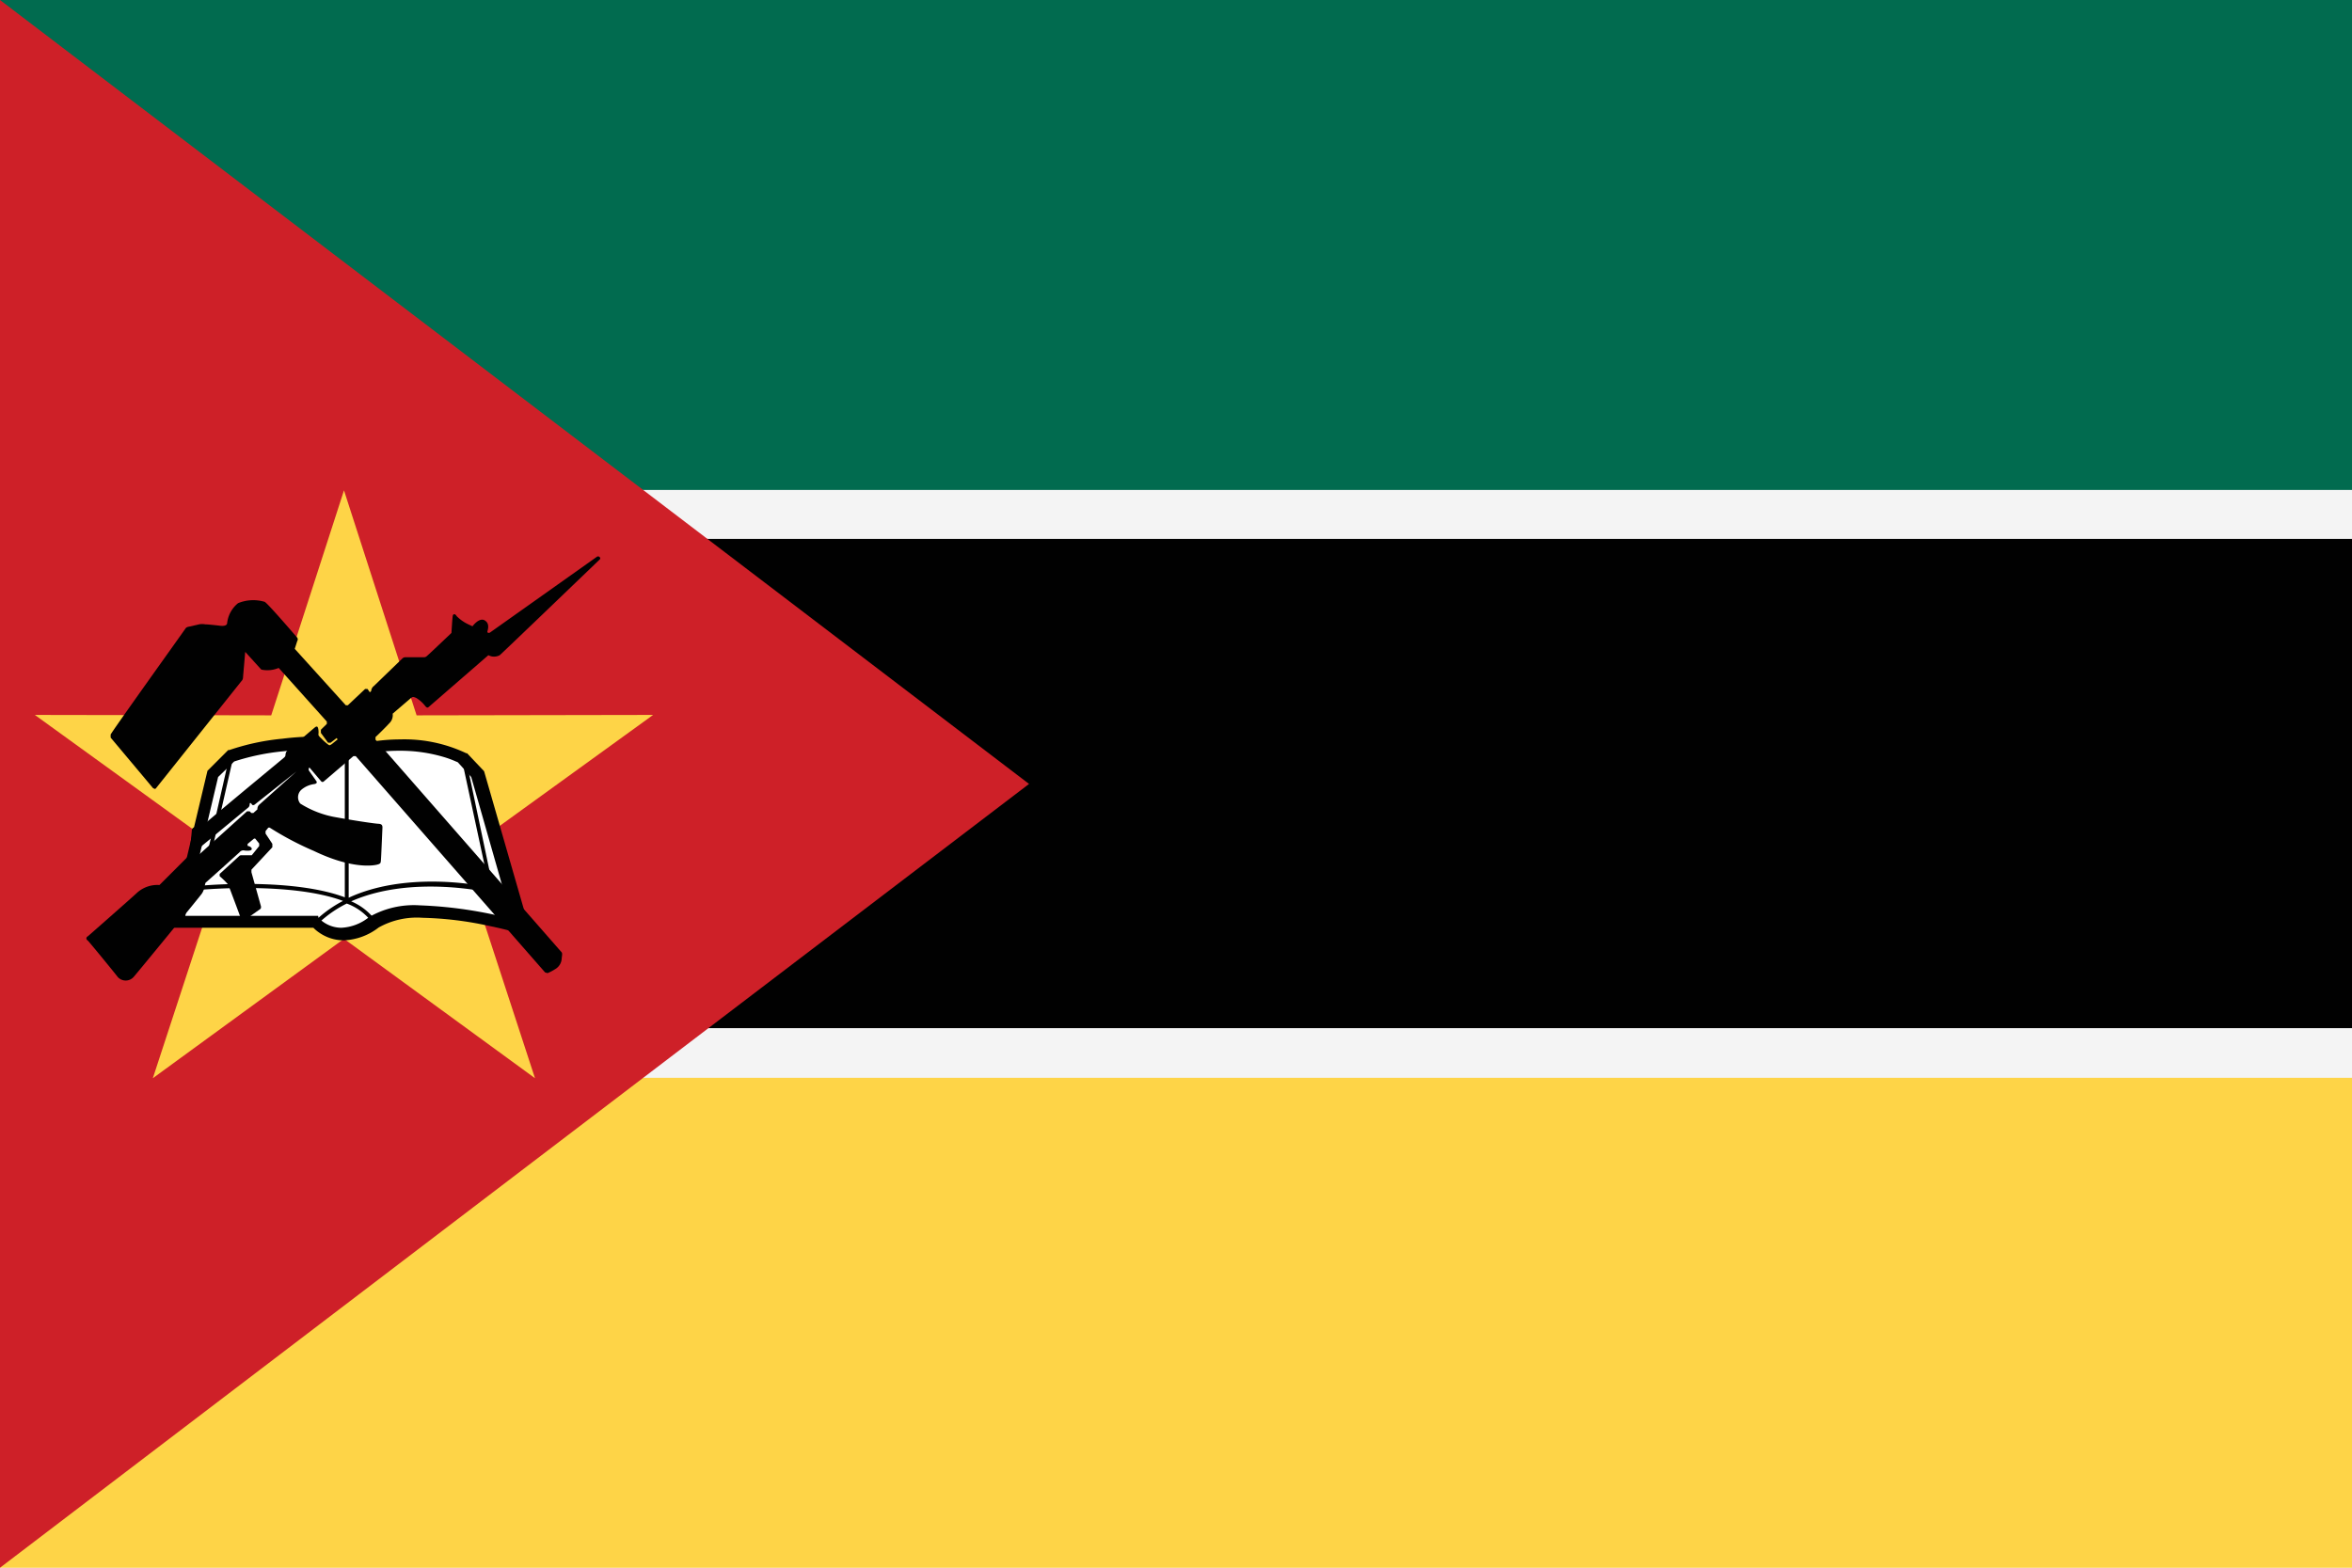 <svg id="Layer_1" data-name="Layer 1" xmlns="http://www.w3.org/2000/svg" viewBox="0 0 170.05 113.37"><defs><style>.cls-1{fill:#f4f4f4;}.cls-2,.cls-8{fill:#010101;}.cls-3{fill:#016b4f;}.cls-4,.cls-6{fill:#fed447;}.cls-5{fill:#ce2028;}.cls-5,.cls-6,.cls-7,.cls-8{fill-rule:evenodd;}.cls-7{fill:#fff;}</style></defs><rect class="cls-1" width="170.05" height="113.37"/><rect class="cls-2" y="38.97" width="170.05" height="35.38"/><rect class="cls-3" width="170.05" height="35.43"/><rect class="cls-4" y="77.94" width="170.05" height="35.43"/><polygon class="cls-5" points="0 0 0 113.37 74.4 56.69 0 0"/><polygon class="cls-6" points="24.87 35.46 30.12 51.73 47.22 51.7 33.37 61.72 38.68 77.97 24.87 67.89 11.05 77.97 16.37 61.72 2.52 51.7 19.61 51.73 24.87 35.46"/><path class="cls-7" d="M12.85,66.66h10s1.57,2,4.28.06,10.69.39,10.69.39L34.63,56l-1.11-1.18A10.94,10.94,0,0,0,27.19,54c-3.88.52-3.91.54-3.91.54l-.8-.72a22,22,0,0,0-5.78.94L15.38,56Z"/><path class="cls-2" d="M12.85,66.66v.43h10v-.43l-.34.27a2.85,2.85,0,0,0,.61.54,3.11,3.11,0,0,0,1.73.53,4.4,4.4,0,0,0,2.53-.93,5.67,5.67,0,0,1,3.17-.7,24.72,24.72,0,0,1,4.78.58c.69.14,1.29.29,1.71.4l.65.18.76.22L35,55.77l-1.23-1.3-.06,0a10.45,10.45,0,0,0-4.79-1,12.92,12.92,0,0,0-1.8.13L23.72,54l-.44.07h-.19l0,0,.23.36.29-.32-.93-.84h-.18s-.91,0-2.09.15a16.7,16.7,0,0,0-3.83.82l-.08,0L15,55.74,12.3,67.09h.55v-.43l.42.1,2.5-10.57L17,55l-.29-.31.15.4a16.42,16.42,0,0,1,3.61-.76c.58-.06,1.09-.1,1.45-.12l.58,0v-.43l-.29.32,1,.95.28-.18-.23-.36.13.41.1-.05-.23-.36.13.41-.12-.38.08.39h0l-.12-.38.08.39h0l3.88-.54a12.7,12.7,0,0,1,1.69-.11,11.06,11.06,0,0,1,3.23.46,7.19,7.19,0,0,1,.86.32,1,1,0,0,1,.21.1l0,0h0l.21-.38-.32.3,1,1.1,3.14,11,.42-.12.12-.41a30.56,30.56,0,0,0-7.39-1.19,6.49,6.49,0,0,0-3.68.85,3.42,3.42,0,0,1-2,.77,2.26,2.26,0,0,1-1.25-.38,2,2,0,0,1-.32-.26l-.08-.08v0h0L23,66.23H12.85v.43l.42.1Z"/><path class="cls-2" d="M33.68,54.83l2,9.52,0,.21-.22,0s-5.65-1.34-10.07.62a4.23,4.23,0,0,1,1.83,1.48l-.24.15a4,4,0,0,0-1.91-1.47A8.35,8.35,0,0,0,23,66.79l-.2-.21a8.65,8.65,0,0,1,2-1.43c-3.75-1.4-10.19-.81-10.21-.81l-.2,0,.05-.19,2.16-9.51.28.06-2.13,9.33c1.11-.09,6.73-.44,10.18.86l0-10.67h.28l0,10.7c4-1.86,9.08-1,10.17-.75l-2-9.3Z"/><path class="cls-8" d="M6.35,67.71S9.44,65,9.92,64.55A2.19,2.19,0,0,1,11.53,64l2-2s.06-.12.64,0l3.69-3.33h.19l.12.12.15,0,.29-.26a.45.45,0,0,1,.1-.31l2.72-2.43,0,0-3,2.38c-.11.09-.19.05-.22,0s-.15-.2-.16,0a.3.3,0,0,1-.13.25l-3.88,3.21c-.16.14-.33.11-.31-.13s.13-1.28.14-1.45a.24.24,0,0,1,.28-.23,1,1,0,0,0,.68-.27c.25-.23,2.88-2.42,3.11-2.61l2.58-2.14c.16-.13.1-.19.14-.33s.1-.18.26-.3,1.66-1.42,1.85-1.57.24,0,.26.29-.11.22.23.54a3.86,3.86,0,0,0,.49.43c.1.07.15,0,.24-.05l.42-.34-.07-.1-.44.34-.18,0L23.2,53v-.23l.43-.42v-.17l-3.48-3.88a2.08,2.08,0,0,1-1.26.12l-1.16-1.28s-.15,1.72-.16,1.85a.37.37,0,0,1-.11.26L11.28,57c-.09.11-.15,0-.21,0L8,53.34c0-.06,0-.12,0-.22s5.31-7.51,5.39-7.64.18-.15.36-.18l.64-.15a1.2,1.2,0,0,1,.45,0c.2,0,.82.07,1.07.1s.48,0,.51-.17a2.16,2.16,0,0,1,.79-1.46,2.88,2.88,0,0,1,1.92-.1c.2.07,2.3,2.53,2.36,2.59a.23.23,0,0,1,0,.25l-.18.56L25,51h.15l1.25-1.18.17,0,.16.23s.07,0,.11-.1a.47.47,0,0,1,.19-.34l2.07-2a.29.29,0,0,1,.23-.08l1.26,0c.11,0,.15,0,.24-.06s1.81-1.7,1.81-1.7.06-1,.09-1.21.2-.17.29,0a3,3,0,0,0,.8.57l.34.16s.48-.66.88-.43.22.7.2.8.09.14.19.08l7.73-5.48c.13-.09.32.09.2.2s-7,6.73-7.23,6.92a.86.86,0,0,1-.82,0L31,51.12c-.11.11-.2,0-.26-.07a2.4,2.4,0,0,0-.65-.58c-.24-.1-.24-.08-.37,0l-1.33,1.14a.81.81,0,0,1-.24.69c-.32.35-.91.92-1,1l0,.19L40.61,68.87c.07.09,0,.35,0,.46a.94.94,0,0,1-.5.77,3.23,3.23,0,0,1-.52.27l-.18-.05L25.72,54.68l-.17,0-2.13,1.82a.13.13,0,0,1-.2,0l-.85-1-.05.07,0,.13.54.77c.06.07.09.19-.14.23a1.79,1.79,0,0,0-.93.41.73.73,0,0,0-.08,1,7.1,7.1,0,0,0,2.64,1c1.31.24,2.74.45,3,.46s.31.12.3.3-.09,2.18-.11,2.35,0,.24-.29.31-1.83.32-4.57-1a22.2,22.2,0,0,1-3.18-1.68l-.1,0-.2.25,0,.18.49.74,0,.25-1.51,1.62,0,.19.69,2.47c0,.11,0,.15-.06.19l-1.17.83-.18,0c0-.09-.92-2.48-.95-2.59a6.11,6.11,0,0,0-.63-.62v-.16l1.41-1.29a.21.21,0,0,1,.19-.06h.61l.11,0,.54-.67V61l-.29-.36h-.08l-.47.39,0,.14c.07,0,.33.09.3.24s-.41.1-.5.1a.34.34,0,0,0-.37.11c-.18.17-2.37,2.14-2.45,2.2s-.06.49-.3.82-4.62,5.67-4.91,6a.77.77,0,0,1-1.22-.07C8,70,6.36,68,6.33,68A.16.16,0,0,1,6.35,67.71Z"/></svg>